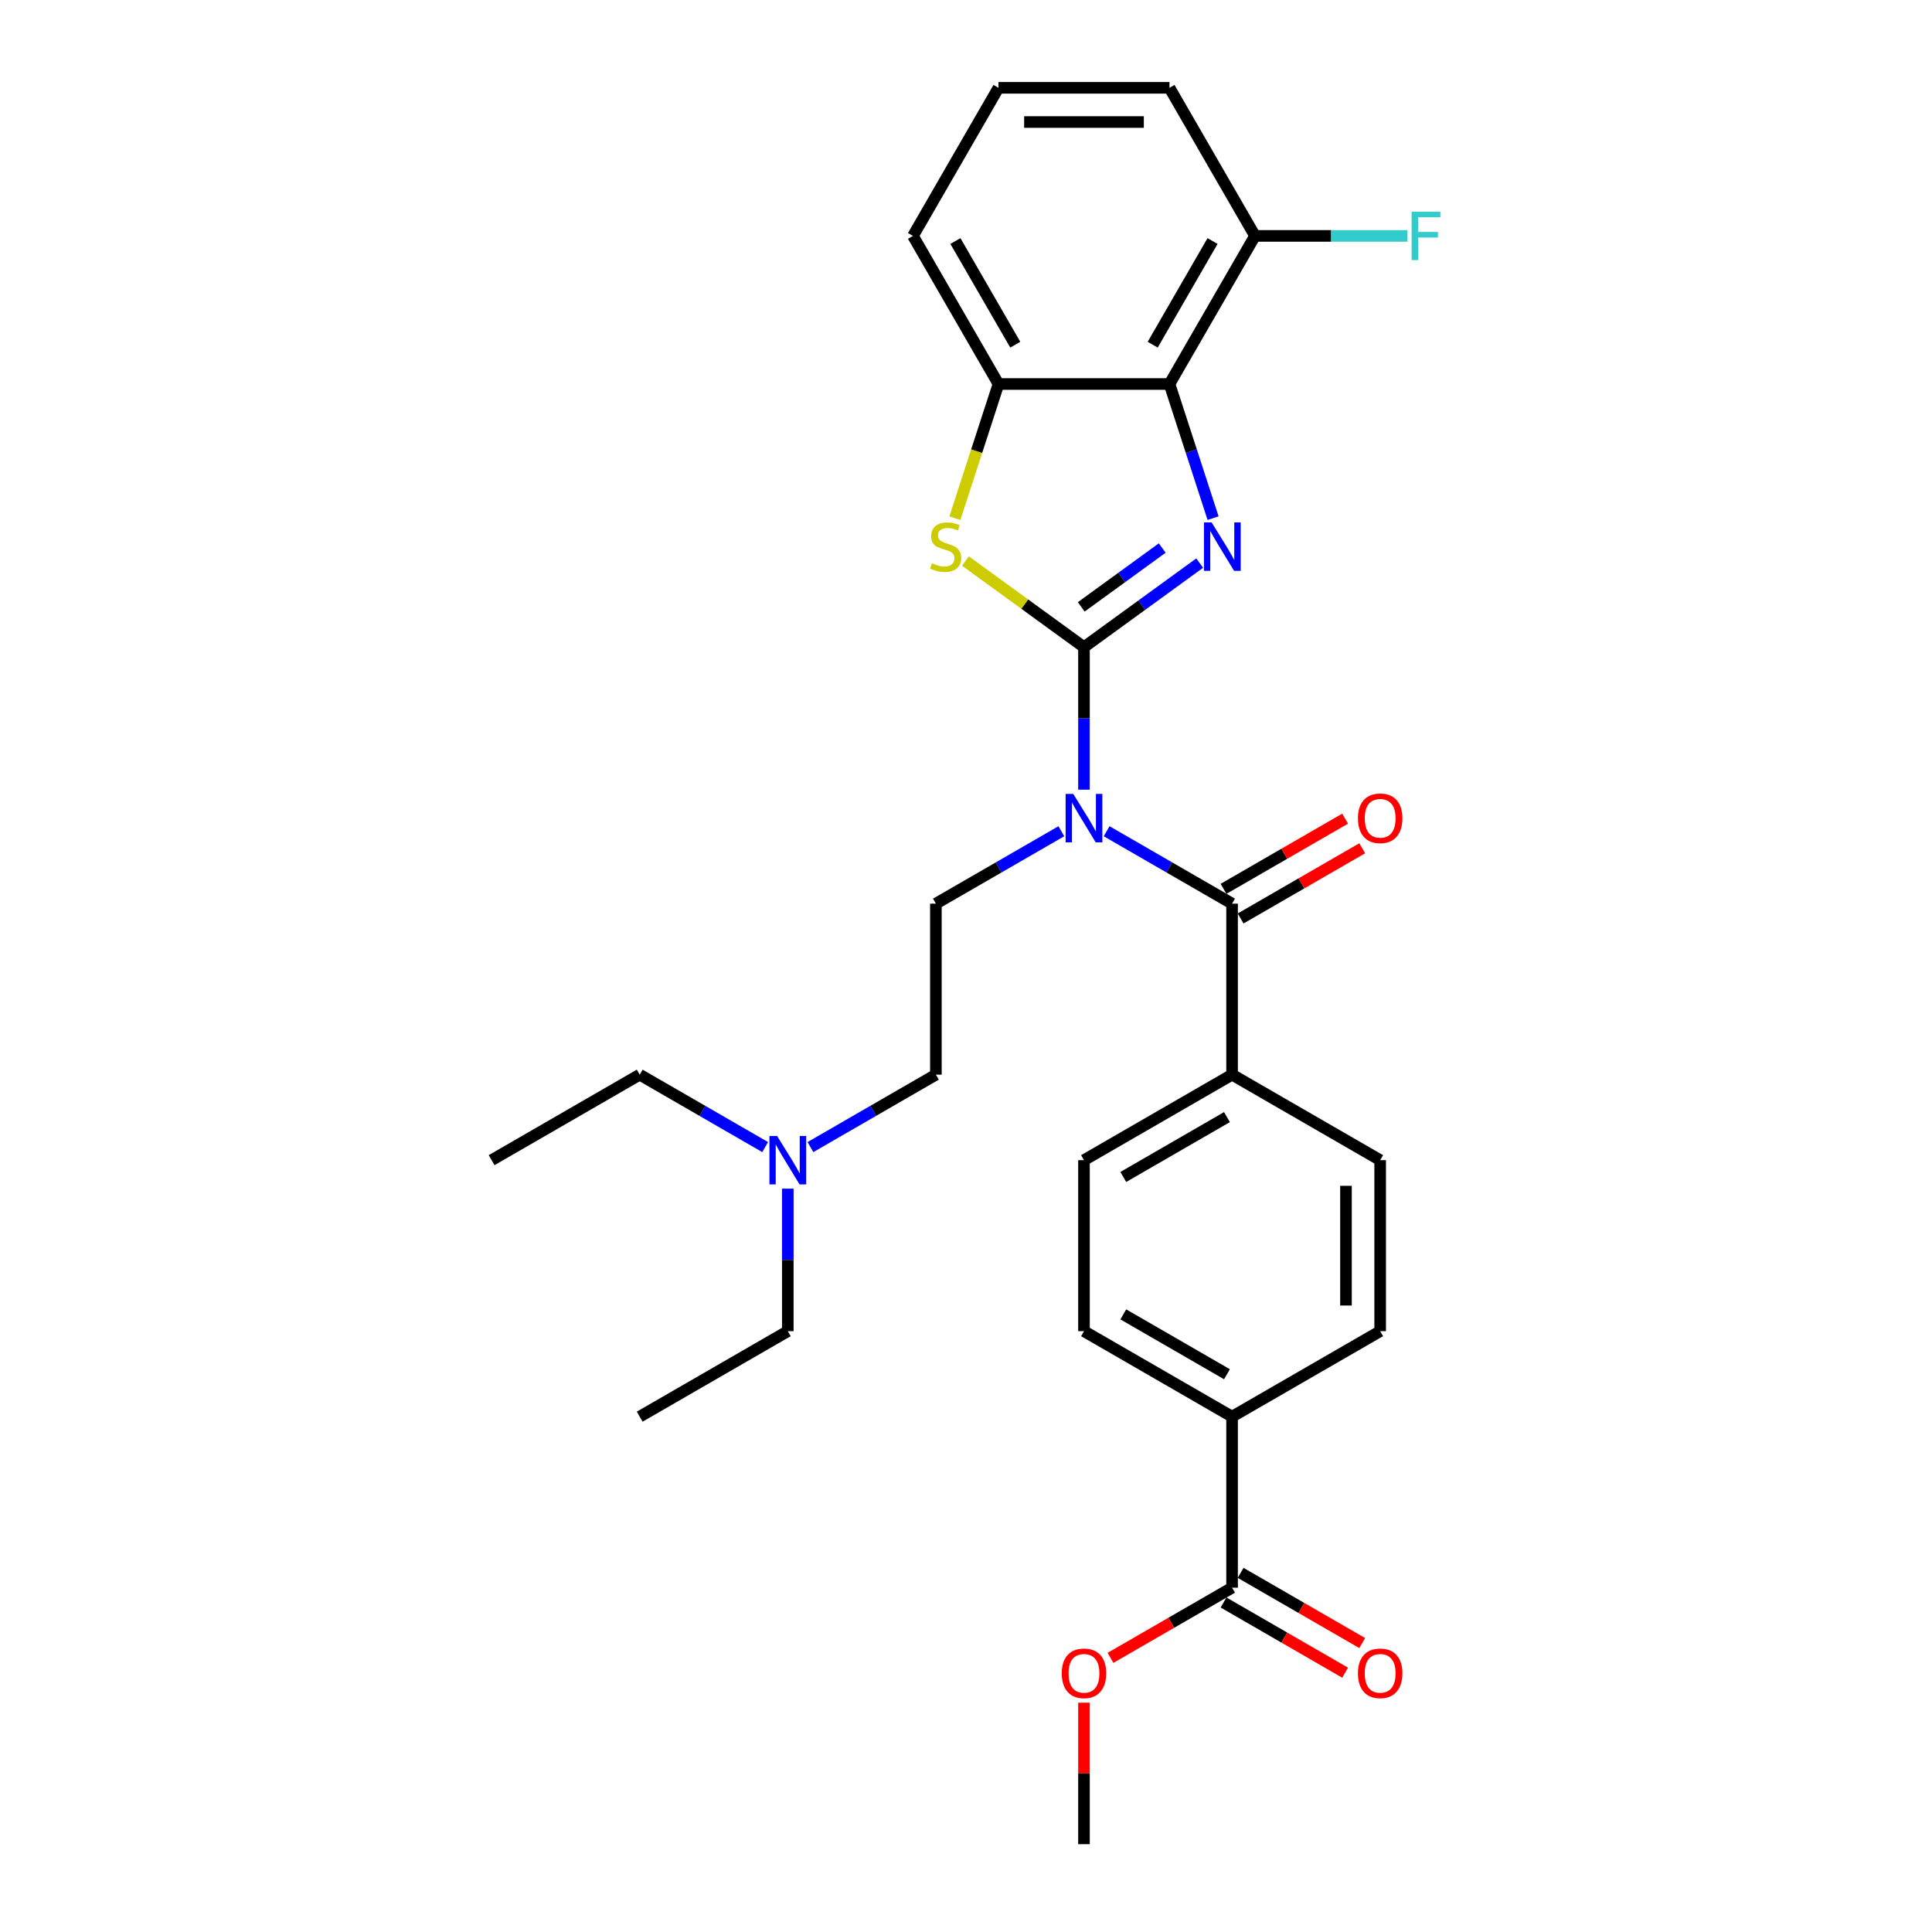 <?xml version='1.0' encoding='iso-8859-1'?>
<svg version='1.1' baseProfile='full'
              xmlns='http://www.w3.org/2000/svg'
                      xmlns:rdkit='http://www.rdkit.org/xml'
                      xmlns:xlink='http://www.w3.org/1999/xlink'
                  xml:space='preserve'
width='1000px' height='1000px' viewBox='0 0 1000 1000'>
<!-- END OF HEADER -->
<rect style='opacity:1.0;fill:#FFFFFF;stroke:none' width='1000' height='1000' x='0' y='0'> </rect>
<path class='bond-0' d='M 561.069,334.966 L 591.013,313.21' style='fill:none;fill-rule:evenodd;stroke:#000000;stroke-width:6px;stroke-linecap:butt;stroke-linejoin:miter;stroke-opacity:1' />
<path class='bond-0' d='M 591.013,313.21 L 620.957,291.454' style='fill:none;fill-rule:evenodd;stroke:#0000FF;stroke-width:6px;stroke-linecap:butt;stroke-linejoin:miter;stroke-opacity:1' />
<path class='bond-0' d='M 559.647,314.118 L 580.608,298.889' style='fill:none;fill-rule:evenodd;stroke:#000000;stroke-width:6px;stroke-linecap:butt;stroke-linejoin:miter;stroke-opacity:1' />
<path class='bond-0' d='M 580.608,298.889 L 601.568,283.66' style='fill:none;fill-rule:evenodd;stroke:#0000FF;stroke-width:6px;stroke-linecap:butt;stroke-linejoin:miter;stroke-opacity:1' />
<path class='bond-1' d='M 561.069,334.966 L 561.069,371.848' style='fill:none;fill-rule:evenodd;stroke:#000000;stroke-width:6px;stroke-linecap:butt;stroke-linejoin:miter;stroke-opacity:1' />
<path class='bond-1' d='M 561.069,371.848 L 561.069,408.731' style='fill:none;fill-rule:evenodd;stroke:#0000FF;stroke-width:6px;stroke-linecap:butt;stroke-linejoin:miter;stroke-opacity:1' />
<path class='bond-2' d='M 561.069,334.966 L 530.39,312.676' style='fill:none;fill-rule:evenodd;stroke:#000000;stroke-width:6px;stroke-linecap:butt;stroke-linejoin:miter;stroke-opacity:1' />
<path class='bond-2' d='M 530.39,312.676 L 499.711,290.387' style='fill:none;fill-rule:evenodd;stroke:#CCCC00;stroke-width:6px;stroke-linecap:butt;stroke-linejoin:miter;stroke-opacity:1' />
<path class='bond-3' d='M 627.884,268.194 L 616.604,233.477' style='fill:none;fill-rule:evenodd;stroke:#0000FF;stroke-width:6px;stroke-linecap:butt;stroke-linejoin:miter;stroke-opacity:1' />
<path class='bond-3' d='M 616.604,233.477 L 605.324,198.761' style='fill:none;fill-rule:evenodd;stroke:#000000;stroke-width:6px;stroke-linecap:butt;stroke-linejoin:miter;stroke-opacity:1' />
<path class='bond-4' d='M 572.787,430.243 L 605.255,448.988' style='fill:none;fill-rule:evenodd;stroke:#0000FF;stroke-width:6px;stroke-linecap:butt;stroke-linejoin:miter;stroke-opacity:1' />
<path class='bond-4' d='M 605.255,448.988 L 637.722,467.733' style='fill:none;fill-rule:evenodd;stroke:#000000;stroke-width:6px;stroke-linecap:butt;stroke-linejoin:miter;stroke-opacity:1' />
<path class='bond-6' d='M 549.35,430.243 L 516.882,448.988' style='fill:none;fill-rule:evenodd;stroke:#0000FF;stroke-width:6px;stroke-linecap:butt;stroke-linejoin:miter;stroke-opacity:1' />
<path class='bond-6' d='M 516.882,448.988 L 484.415,467.733' style='fill:none;fill-rule:evenodd;stroke:#000000;stroke-width:6px;stroke-linecap:butt;stroke-linejoin:miter;stroke-opacity:1' />
<path class='bond-5' d='M 494.241,268.229 L 505.527,233.495' style='fill:none;fill-rule:evenodd;stroke:#CCCC00;stroke-width:6px;stroke-linecap:butt;stroke-linejoin:miter;stroke-opacity:1' />
<path class='bond-5' d='M 505.527,233.495 L 516.813,198.761' style='fill:none;fill-rule:evenodd;stroke:#000000;stroke-width:6px;stroke-linecap:butt;stroke-linejoin:miter;stroke-opacity:1' />
<path class='bond-10' d='M 605.324,198.761 L 649.58,122.108' style='fill:none;fill-rule:evenodd;stroke:#000000;stroke-width:6px;stroke-linecap:butt;stroke-linejoin:miter;stroke-opacity:1' />
<path class='bond-10' d='M 596.632,178.412 L 627.611,124.754' style='fill:none;fill-rule:evenodd;stroke:#000000;stroke-width:6px;stroke-linecap:butt;stroke-linejoin:miter;stroke-opacity:1' />
<path class='bond-29' d='M 605.324,198.761 L 516.813,198.761' style='fill:none;fill-rule:evenodd;stroke:#000000;stroke-width:6px;stroke-linecap:butt;stroke-linejoin:miter;stroke-opacity:1' />
<path class='bond-8' d='M 637.722,467.733 L 637.722,556.244' style='fill:none;fill-rule:evenodd;stroke:#000000;stroke-width:6px;stroke-linecap:butt;stroke-linejoin:miter;stroke-opacity:1' />
<path class='bond-11' d='M 642.147,475.398 L 673.614,457.231' style='fill:none;fill-rule:evenodd;stroke:#000000;stroke-width:6px;stroke-linecap:butt;stroke-linejoin:miter;stroke-opacity:1' />
<path class='bond-11' d='M 673.614,457.231 L 705.081,439.063' style='fill:none;fill-rule:evenodd;stroke:#FF0000;stroke-width:6px;stroke-linecap:butt;stroke-linejoin:miter;stroke-opacity:1' />
<path class='bond-11' d='M 633.296,460.068 L 664.763,441.9' style='fill:none;fill-rule:evenodd;stroke:#000000;stroke-width:6px;stroke-linecap:butt;stroke-linejoin:miter;stroke-opacity:1' />
<path class='bond-11' d='M 664.763,441.9 L 696.23,423.733' style='fill:none;fill-rule:evenodd;stroke:#FF0000;stroke-width:6px;stroke-linecap:butt;stroke-linejoin:miter;stroke-opacity:1' />
<path class='bond-21' d='M 516.813,198.761 L 472.557,122.108' style='fill:none;fill-rule:evenodd;stroke:#000000;stroke-width:6px;stroke-linecap:butt;stroke-linejoin:miter;stroke-opacity:1' />
<path class='bond-21' d='M 525.505,178.412 L 494.526,124.754' style='fill:none;fill-rule:evenodd;stroke:#000000;stroke-width:6px;stroke-linecap:butt;stroke-linejoin:miter;stroke-opacity:1' />
<path class='bond-17' d='M 484.415,467.733 L 484.415,556.244' style='fill:none;fill-rule:evenodd;stroke:#000000;stroke-width:6px;stroke-linecap:butt;stroke-linejoin:miter;stroke-opacity:1' />
<path class='bond-7' d='M 637.722,821.778 L 637.722,733.267' style='fill:none;fill-rule:evenodd;stroke:#000000;stroke-width:6px;stroke-linecap:butt;stroke-linejoin:miter;stroke-opacity:1' />
<path class='bond-12' d='M 633.296,829.444 L 664.763,847.611' style='fill:none;fill-rule:evenodd;stroke:#000000;stroke-width:6px;stroke-linecap:butt;stroke-linejoin:miter;stroke-opacity:1' />
<path class='bond-12' d='M 664.763,847.611 L 696.23,865.779' style='fill:none;fill-rule:evenodd;stroke:#FF0000;stroke-width:6px;stroke-linecap:butt;stroke-linejoin:miter;stroke-opacity:1' />
<path class='bond-12' d='M 642.147,814.113 L 673.614,832.281' style='fill:none;fill-rule:evenodd;stroke:#000000;stroke-width:6px;stroke-linecap:butt;stroke-linejoin:miter;stroke-opacity:1' />
<path class='bond-12' d='M 673.614,832.281 L 705.081,850.448' style='fill:none;fill-rule:evenodd;stroke:#FF0000;stroke-width:6px;stroke-linecap:butt;stroke-linejoin:miter;stroke-opacity:1' />
<path class='bond-20' d='M 637.722,821.778 L 606.255,839.946' style='fill:none;fill-rule:evenodd;stroke:#000000;stroke-width:6px;stroke-linecap:butt;stroke-linejoin:miter;stroke-opacity:1' />
<path class='bond-20' d='M 606.255,839.946 L 574.788,858.113' style='fill:none;fill-rule:evenodd;stroke:#FF0000;stroke-width:6px;stroke-linecap:butt;stroke-linejoin:miter;stroke-opacity:1' />
<path class='bond-13' d='M 637.722,556.244 L 714.375,600.5' style='fill:none;fill-rule:evenodd;stroke:#000000;stroke-width:6px;stroke-linecap:butt;stroke-linejoin:miter;stroke-opacity:1' />
<path class='bond-14' d='M 637.722,556.244 L 561.069,600.5' style='fill:none;fill-rule:evenodd;stroke:#000000;stroke-width:6px;stroke-linecap:butt;stroke-linejoin:miter;stroke-opacity:1' />
<path class='bond-14' d='M 635.075,578.213 L 581.418,609.192' style='fill:none;fill-rule:evenodd;stroke:#000000;stroke-width:6px;stroke-linecap:butt;stroke-linejoin:miter;stroke-opacity:1' />
<path class='bond-9' d='M 637.722,733.267 L 561.069,689.011' style='fill:none;fill-rule:evenodd;stroke:#000000;stroke-width:6px;stroke-linecap:butt;stroke-linejoin:miter;stroke-opacity:1' />
<path class='bond-9' d='M 635.075,711.298 L 581.418,680.319' style='fill:none;fill-rule:evenodd;stroke:#000000;stroke-width:6px;stroke-linecap:butt;stroke-linejoin:miter;stroke-opacity:1' />
<path class='bond-31' d='M 637.722,733.267 L 714.375,689.011' style='fill:none;fill-rule:evenodd;stroke:#000000;stroke-width:6px;stroke-linecap:butt;stroke-linejoin:miter;stroke-opacity:1' />
<path class='bond-19' d='M 649.58,122.108 L 689.003,122.108' style='fill:none;fill-rule:evenodd;stroke:#000000;stroke-width:6px;stroke-linecap:butt;stroke-linejoin:miter;stroke-opacity:1' />
<path class='bond-19' d='M 689.003,122.108 L 728.426,122.108' style='fill:none;fill-rule:evenodd;stroke:#33CCCC;stroke-width:6px;stroke-linecap:butt;stroke-linejoin:miter;stroke-opacity:1' />
<path class='bond-23' d='M 649.58,122.108 L 605.324,45.455' style='fill:none;fill-rule:evenodd;stroke:#000000;stroke-width:6px;stroke-linecap:butt;stroke-linejoin:miter;stroke-opacity:1' />
<path class='bond-15' d='M 714.375,600.5 L 714.375,689.011' style='fill:none;fill-rule:evenodd;stroke:#000000;stroke-width:6px;stroke-linecap:butt;stroke-linejoin:miter;stroke-opacity:1' />
<path class='bond-15' d='M 696.672,613.777 L 696.672,675.735' style='fill:none;fill-rule:evenodd;stroke:#000000;stroke-width:6px;stroke-linecap:butt;stroke-linejoin:miter;stroke-opacity:1' />
<path class='bond-16' d='M 561.069,600.5 L 561.069,689.011' style='fill:none;fill-rule:evenodd;stroke:#000000;stroke-width:6px;stroke-linecap:butt;stroke-linejoin:miter;stroke-opacity:1' />
<path class='bond-18' d='M 484.415,556.244 L 451.948,574.989' style='fill:none;fill-rule:evenodd;stroke:#000000;stroke-width:6px;stroke-linecap:butt;stroke-linejoin:miter;stroke-opacity:1' />
<path class='bond-18' d='M 451.948,574.989 L 419.481,593.734' style='fill:none;fill-rule:evenodd;stroke:#0000FF;stroke-width:6px;stroke-linecap:butt;stroke-linejoin:miter;stroke-opacity:1' />
<path class='bond-24' d='M 407.762,615.246 L 407.762,652.129' style='fill:none;fill-rule:evenodd;stroke:#0000FF;stroke-width:6px;stroke-linecap:butt;stroke-linejoin:miter;stroke-opacity:1' />
<path class='bond-24' d='M 407.762,652.129 L 407.762,689.011' style='fill:none;fill-rule:evenodd;stroke:#000000;stroke-width:6px;stroke-linecap:butt;stroke-linejoin:miter;stroke-opacity:1' />
<path class='bond-25' d='M 396.043,593.734 L 363.576,574.989' style='fill:none;fill-rule:evenodd;stroke:#0000FF;stroke-width:6px;stroke-linecap:butt;stroke-linejoin:miter;stroke-opacity:1' />
<path class='bond-25' d='M 363.576,574.989 L 331.109,556.244' style='fill:none;fill-rule:evenodd;stroke:#000000;stroke-width:6px;stroke-linecap:butt;stroke-linejoin:miter;stroke-opacity:1' />
<path class='bond-26' d='M 561.069,881.311 L 561.069,917.928' style='fill:none;fill-rule:evenodd;stroke:#FF0000;stroke-width:6px;stroke-linecap:butt;stroke-linejoin:miter;stroke-opacity:1' />
<path class='bond-26' d='M 561.069,917.928 L 561.069,954.545' style='fill:none;fill-rule:evenodd;stroke:#000000;stroke-width:6px;stroke-linecap:butt;stroke-linejoin:miter;stroke-opacity:1' />
<path class='bond-22' d='M 472.557,122.108 L 516.813,45.455' style='fill:none;fill-rule:evenodd;stroke:#000000;stroke-width:6px;stroke-linecap:butt;stroke-linejoin:miter;stroke-opacity:1' />
<path class='bond-30' d='M 516.813,45.455 L 605.324,45.455' style='fill:none;fill-rule:evenodd;stroke:#000000;stroke-width:6px;stroke-linecap:butt;stroke-linejoin:miter;stroke-opacity:1' />
<path class='bond-30' d='M 530.09,63.157 L 592.047,63.157' style='fill:none;fill-rule:evenodd;stroke:#000000;stroke-width:6px;stroke-linecap:butt;stroke-linejoin:miter;stroke-opacity:1' />
<path class='bond-28' d='M 407.762,689.011 L 331.109,733.267' style='fill:none;fill-rule:evenodd;stroke:#000000;stroke-width:6px;stroke-linecap:butt;stroke-linejoin:miter;stroke-opacity:1' />
<path class='bond-27' d='M 331.109,556.244 L 254.456,600.5' style='fill:none;fill-rule:evenodd;stroke:#000000;stroke-width:6px;stroke-linecap:butt;stroke-linejoin:miter;stroke-opacity:1' />
<path  class='atom-1' d='M 627.135 270.407
L 635.349 283.684
Q 636.163 284.994, 637.473 287.366
Q 638.783 289.738, 638.854 289.879
L 638.854 270.407
L 642.182 270.407
L 642.182 295.473
L 638.748 295.473
L 629.932 280.957
Q 628.905 279.258, 627.808 277.311
Q 626.745 275.364, 626.427 274.762
L 626.427 295.473
L 623.17 295.473
L 623.17 270.407
L 627.135 270.407
' fill='#0000FF'/>
<path  class='atom-2' d='M 555.528 410.944
L 563.742 424.221
Q 564.556 425.531, 565.866 427.903
Q 567.176 430.275, 567.247 430.416
L 567.247 410.944
L 570.575 410.944
L 570.575 436.01
L 567.14 436.01
L 558.325 421.495
Q 557.298 419.795, 556.2 417.848
Q 555.138 415.901, 554.82 415.299
L 554.82 436.01
L 551.562 436.01
L 551.562 410.944
L 555.528 410.944
' fill='#0000FF'/>
<path  class='atom-3' d='M 482.38 291.543
Q 482.664 291.65, 483.832 292.145
Q 485 292.641, 486.275 292.96
Q 487.585 293.243, 488.859 293.243
Q 491.232 293.243, 492.612 292.11
Q 493.993 290.942, 493.993 288.923
Q 493.993 287.543, 493.285 286.693
Q 492.612 285.843, 491.55 285.383
Q 490.488 284.923, 488.718 284.392
Q 486.487 283.719, 485.142 283.082
Q 483.832 282.444, 482.876 281.099
Q 481.956 279.754, 481.956 277.488
Q 481.956 274.337, 484.08 272.39
Q 486.239 270.442, 490.488 270.442
Q 493.391 270.442, 496.684 271.823
L 495.87 274.549
Q 492.86 273.31, 490.594 273.31
Q 488.151 273.31, 486.806 274.337
Q 485.461 275.328, 485.496 277.063
Q 485.496 278.408, 486.169 279.223
Q 486.877 280.037, 487.868 280.497
Q 488.895 280.957, 490.594 281.488
Q 492.86 282.197, 494.205 282.905
Q 495.551 283.613, 496.507 285.064
Q 497.498 286.481, 497.498 288.923
Q 497.498 292.393, 495.161 294.27
Q 492.86 296.111, 489.001 296.111
Q 486.771 296.111, 485.071 295.615
Q 483.407 295.155, 481.424 294.34
L 482.38 291.543
' fill='#CCCC00'/>
<path  class='atom-12' d='M 702.868 423.548
Q 702.868 417.529, 705.842 414.166
Q 708.816 410.802, 714.375 410.802
Q 719.933 410.802, 722.907 414.166
Q 725.881 417.529, 725.881 423.548
Q 725.881 429.638, 722.872 433.107
Q 719.862 436.541, 714.375 436.541
Q 708.852 436.541, 705.842 433.107
Q 702.868 429.673, 702.868 423.548
M 714.375 433.709
Q 718.198 433.709, 720.252 431.16
Q 722.341 428.575, 722.341 423.548
Q 722.341 418.627, 720.252 416.148
Q 718.198 413.635, 714.375 413.635
Q 710.551 413.635, 708.462 416.113
Q 706.409 418.591, 706.409 423.548
Q 706.409 428.611, 708.462 431.16
Q 710.551 433.709, 714.375 433.709
' fill='#FF0000'/>
<path  class='atom-13' d='M 702.868 866.105
Q 702.868 860.086, 705.842 856.723
Q 708.816 853.359, 714.375 853.359
Q 719.933 853.359, 722.907 856.723
Q 725.881 860.086, 725.881 866.105
Q 725.881 872.194, 722.872 875.664
Q 719.862 879.098, 714.375 879.098
Q 708.852 879.098, 705.842 875.664
Q 702.868 872.23, 702.868 866.105
M 714.375 876.266
Q 718.198 876.266, 720.252 873.717
Q 722.341 871.132, 722.341 866.105
Q 722.341 861.184, 720.252 858.705
Q 718.198 856.192, 714.375 856.192
Q 710.551 856.192, 708.462 858.67
Q 706.409 861.148, 706.409 866.105
Q 706.409 871.168, 708.462 873.717
Q 710.551 876.266, 714.375 876.266
' fill='#FF0000'/>
<path  class='atom-19' d='M 402.221 587.967
L 410.435 601.243
Q 411.25 602.553, 412.56 604.925
Q 413.87 607.298, 413.94 607.439
L 413.94 587.967
L 417.268 587.967
L 417.268 613.033
L 413.834 613.033
L 405.018 598.517
Q 403.992 596.818, 402.894 594.871
Q 401.832 592.923, 401.513 592.321
L 401.513 613.033
L 398.256 613.033
L 398.256 587.967
L 402.221 587.967
' fill='#0000FF'/>
<path  class='atom-20' d='M 730.639 109.574
L 745.544 109.574
L 745.544 112.442
L 734.002 112.442
L 734.002 120.054
L 744.269 120.054
L 744.269 122.957
L 734.002 122.957
L 734.002 134.641
L 730.639 134.641
L 730.639 109.574
' fill='#33CCCC'/>
<path  class='atom-21' d='M 549.562 866.105
Q 549.562 860.086, 552.536 856.723
Q 555.51 853.359, 561.069 853.359
Q 566.627 853.359, 569.601 856.723
Q 572.575 860.086, 572.575 866.105
Q 572.575 872.194, 569.566 875.664
Q 566.556 879.098, 561.069 879.098
Q 555.545 879.098, 552.536 875.664
Q 549.562 872.23, 549.562 866.105
M 561.069 876.266
Q 564.892 876.266, 566.946 873.717
Q 569.035 871.132, 569.035 866.105
Q 569.035 861.184, 566.946 858.705
Q 564.892 856.192, 561.069 856.192
Q 557.245 856.192, 555.156 858.67
Q 553.102 861.148, 553.102 866.105
Q 553.102 871.168, 555.156 873.717
Q 557.245 876.266, 561.069 876.266
' fill='#FF0000'/>
</svg>

